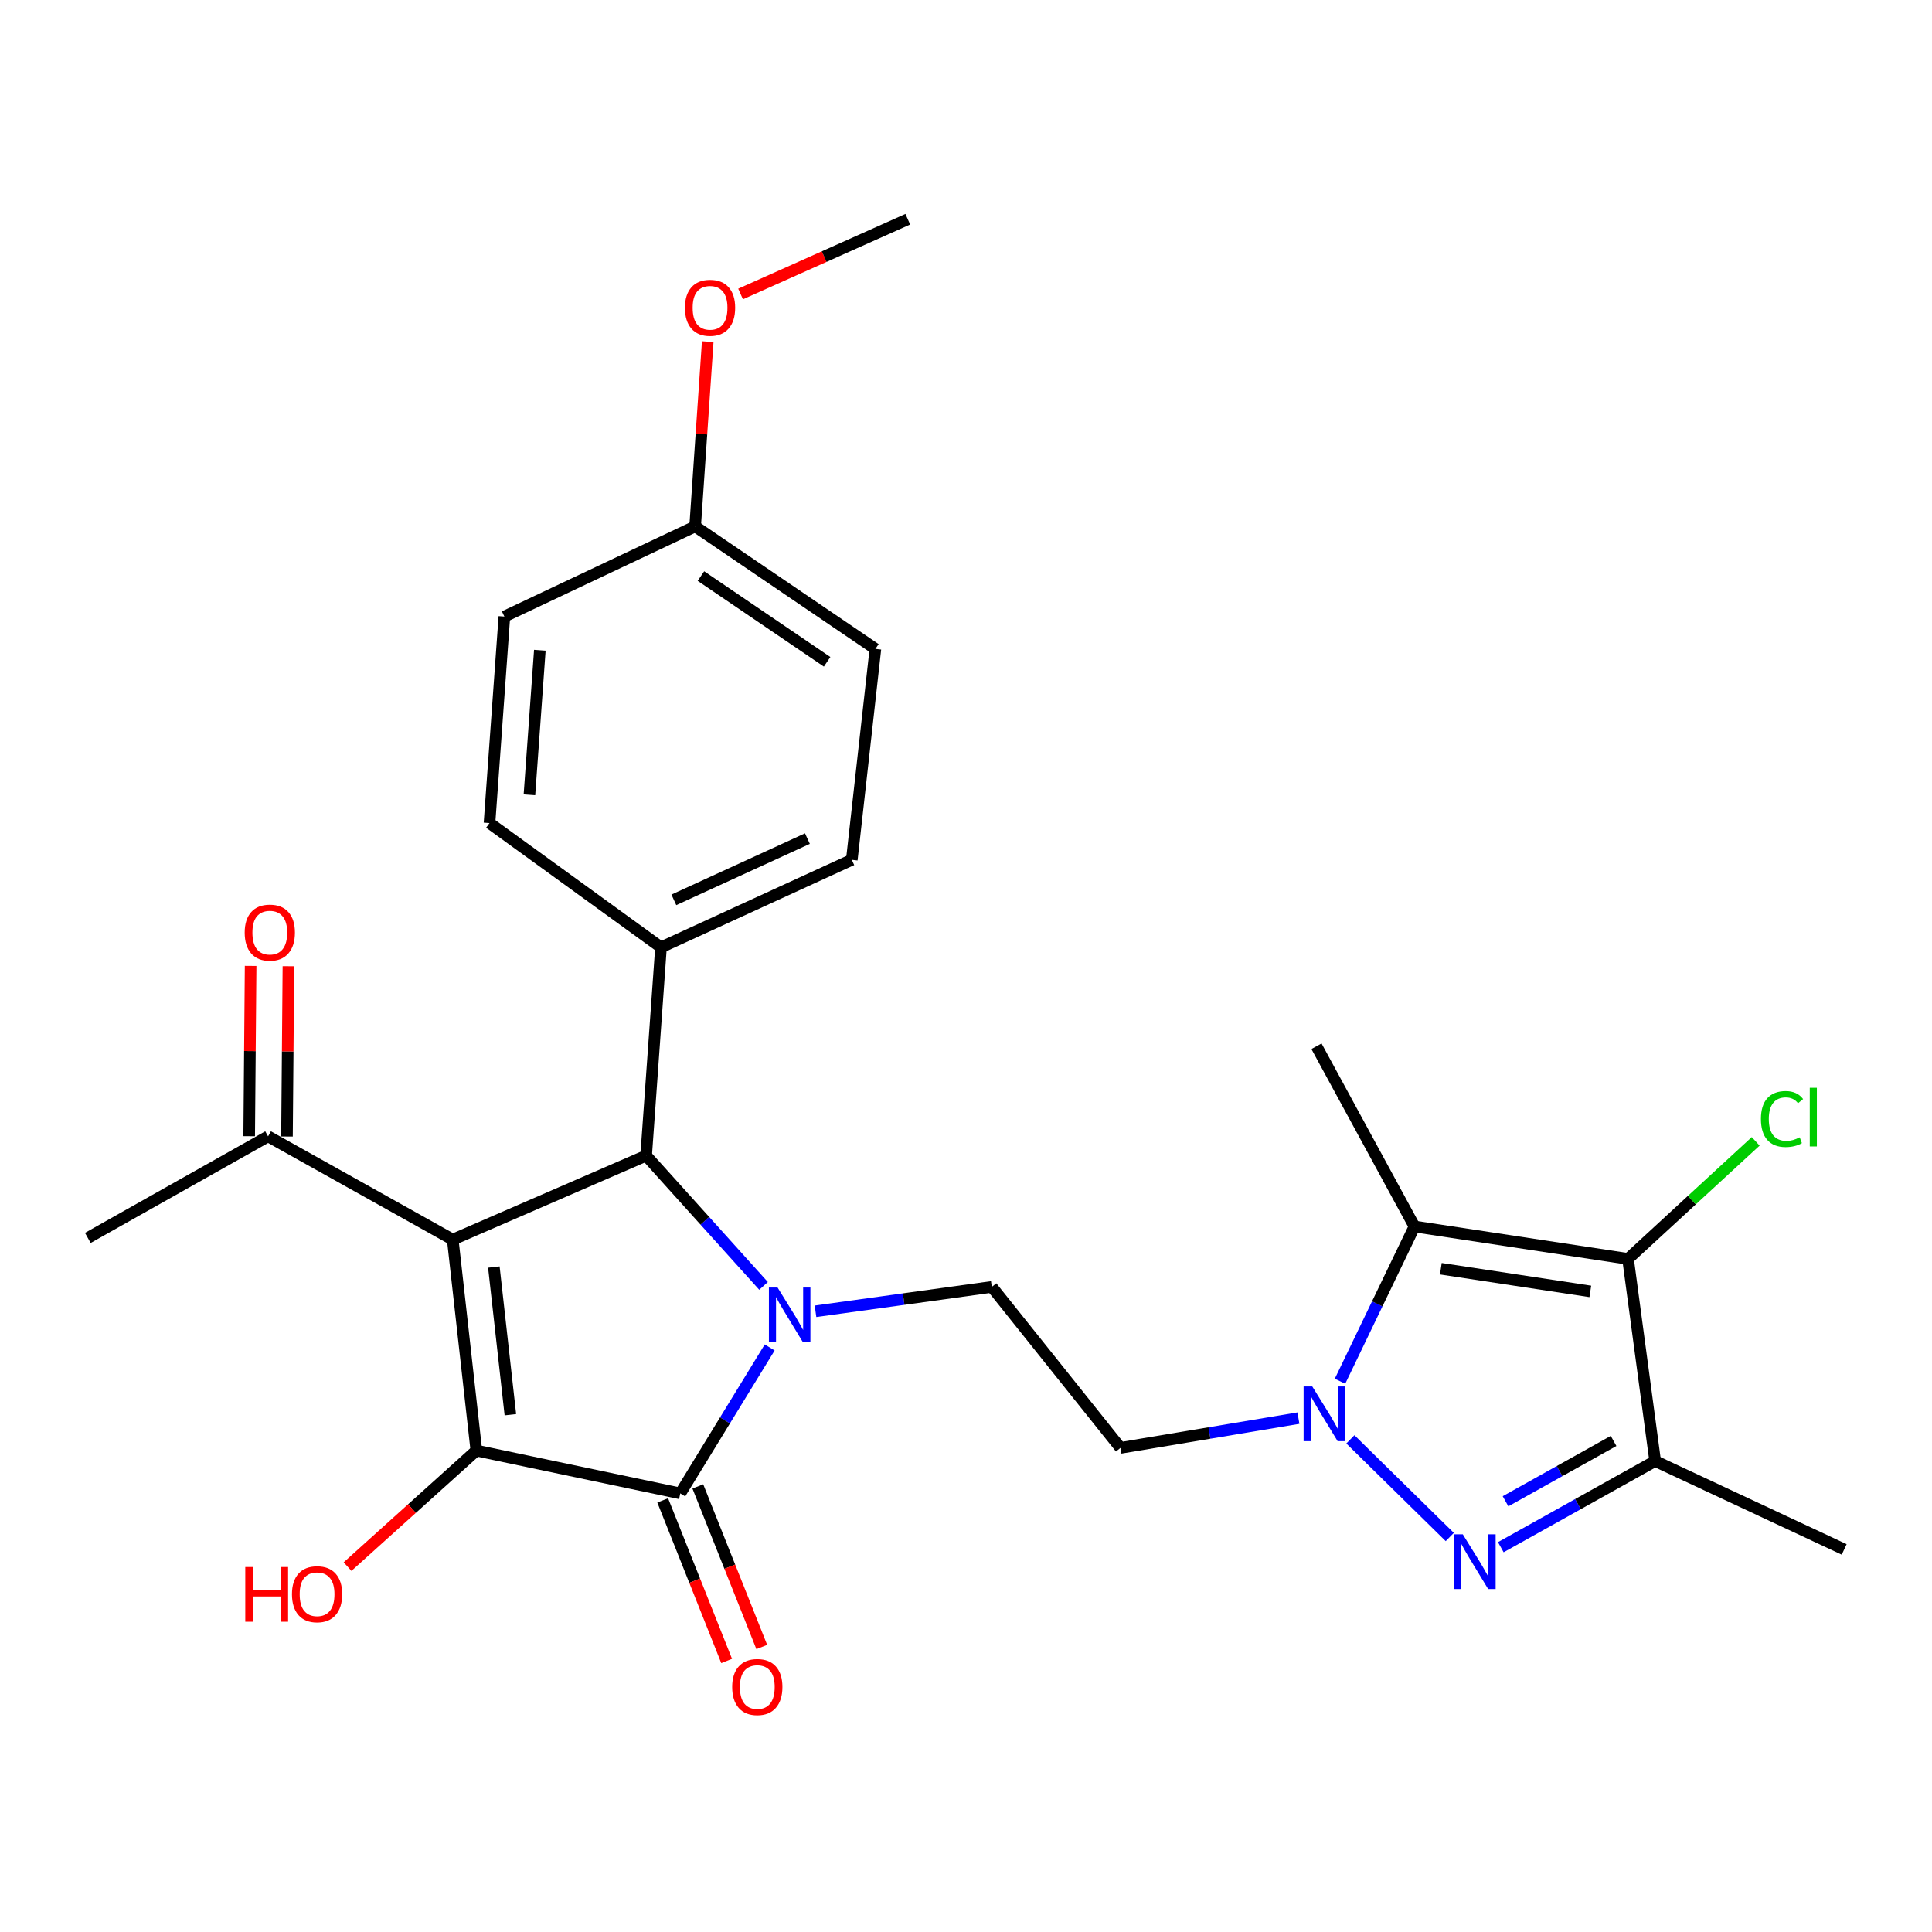 <?xml version='1.0' encoding='iso-8859-1'?>
<svg version='1.1' baseProfile='full'
              xmlns='http://www.w3.org/2000/svg'
                      xmlns:rdkit='http://www.rdkit.org/xml'
                      xmlns:xlink='http://www.w3.org/1999/xlink'
                  xml:space='preserve'
width='1000px' height='1000px' viewBox='0 0 1000 1000'>
<!-- END OF HEADER -->
<rect style='opacity:1.0;fill:#FFFFFF;stroke:none' width='1000' height='1000' x='0' y='0'> </rect>
<path class='bond-1' d='M 234.34,641.621 L 246.558,750.809' style='fill:none;fill-rule:evenodd;stroke:#000000;stroke-width:6px;stroke-linecap:butt;stroke-linejoin:miter;stroke-opacity:1' />
<path class='bond-1' d='M 255.617,655.824 L 264.17,732.255' style='fill:none;fill-rule:evenodd;stroke:#000000;stroke-width:6px;stroke-linecap:butt;stroke-linejoin:miter;stroke-opacity:1' />
<path class='bond-3' d='M 234.34,641.621 L 334.441,598.153' style='fill:none;fill-rule:evenodd;stroke:#000000;stroke-width:6px;stroke-linecap:butt;stroke-linejoin:miter;stroke-opacity:1' />
<path class='bond-10' d='M 234.34,641.621 L 138.762,588.174' style='fill:none;fill-rule:evenodd;stroke:#000000;stroke-width:6px;stroke-linecap:butt;stroke-linejoin:miter;stroke-opacity:1' />
<path class='bond-0' d='M 395.212,665.584 L 364.826,631.868' style='fill:none;fill-rule:evenodd;stroke:#0000FF;stroke-width:6px;stroke-linecap:butt;stroke-linejoin:miter;stroke-opacity:1' />
<path class='bond-0' d='M 364.826,631.868 L 334.441,598.153' style='fill:none;fill-rule:evenodd;stroke:#000000;stroke-width:6px;stroke-linecap:butt;stroke-linejoin:miter;stroke-opacity:1' />
<path class='bond-9' d='M 422.106,678.727 L 467.727,672.414' style='fill:none;fill-rule:evenodd;stroke:#0000FF;stroke-width:6px;stroke-linecap:butt;stroke-linejoin:miter;stroke-opacity:1' />
<path class='bond-9' d='M 467.727,672.414 L 513.348,666.1' style='fill:none;fill-rule:evenodd;stroke:#000000;stroke-width:6px;stroke-linecap:butt;stroke-linejoin:miter;stroke-opacity:1' />
<path class='bond-27' d='M 398.389,697.448 L 375.247,735.216' style='fill:none;fill-rule:evenodd;stroke:#0000FF;stroke-width:6px;stroke-linecap:butt;stroke-linejoin:miter;stroke-opacity:1' />
<path class='bond-27' d='M 375.247,735.216 L 352.105,772.984' style='fill:none;fill-rule:evenodd;stroke:#000000;stroke-width:6px;stroke-linecap:butt;stroke-linejoin:miter;stroke-opacity:1' />
<path class='bond-2' d='M 246.558,750.809 L 352.105,772.984' style='fill:none;fill-rule:evenodd;stroke:#000000;stroke-width:6px;stroke-linecap:butt;stroke-linejoin:miter;stroke-opacity:1' />
<path class='bond-14' d='M 246.558,750.809 L 213.227,780.84' style='fill:none;fill-rule:evenodd;stroke:#000000;stroke-width:6px;stroke-linecap:butt;stroke-linejoin:miter;stroke-opacity:1' />
<path class='bond-14' d='M 213.227,780.84 L 179.895,810.871' style='fill:none;fill-rule:evenodd;stroke:#FF0000;stroke-width:6px;stroke-linecap:butt;stroke-linejoin:miter;stroke-opacity:1' />
<path class='bond-13' d='M 343.016,776.603 L 359.563,818.157' style='fill:none;fill-rule:evenodd;stroke:#000000;stroke-width:6px;stroke-linecap:butt;stroke-linejoin:miter;stroke-opacity:1' />
<path class='bond-13' d='M 359.563,818.157 L 376.111,859.711' style='fill:none;fill-rule:evenodd;stroke:#FF0000;stroke-width:6px;stroke-linecap:butt;stroke-linejoin:miter;stroke-opacity:1' />
<path class='bond-13' d='M 361.193,769.364 L 377.741,810.918' style='fill:none;fill-rule:evenodd;stroke:#000000;stroke-width:6px;stroke-linecap:butt;stroke-linejoin:miter;stroke-opacity:1' />
<path class='bond-13' d='M 377.741,810.918 L 394.289,852.472' style='fill:none;fill-rule:evenodd;stroke:#FF0000;stroke-width:6px;stroke-linecap:butt;stroke-linejoin:miter;stroke-opacity:1' />
<path class='bond-12' d='M 334.441,598.153 L 342.126,490.345' style='fill:none;fill-rule:evenodd;stroke:#000000;stroke-width:6px;stroke-linecap:butt;stroke-linejoin:miter;stroke-opacity:1' />
<path class='bond-4' d='M 672.068,734.02 L 626.008,741.724' style='fill:none;fill-rule:evenodd;stroke:#0000FF;stroke-width:6px;stroke-linecap:butt;stroke-linejoin:miter;stroke-opacity:1' />
<path class='bond-4' d='M 626.008,741.724 L 579.948,749.429' style='fill:none;fill-rule:evenodd;stroke:#000000;stroke-width:6px;stroke-linecap:butt;stroke-linejoin:miter;stroke-opacity:1' />
<path class='bond-5' d='M 698.954,745.008 L 750.4,795.543' style='fill:none;fill-rule:evenodd;stroke:#0000FF;stroke-width:6px;stroke-linecap:butt;stroke-linejoin:miter;stroke-opacity:1' />
<path class='bond-6' d='M 693.592,714.926 L 712.864,674.877' style='fill:none;fill-rule:evenodd;stroke:#0000FF;stroke-width:6px;stroke-linecap:butt;stroke-linejoin:miter;stroke-opacity:1' />
<path class='bond-6' d='M 712.864,674.877 L 732.137,634.828' style='fill:none;fill-rule:evenodd;stroke:#000000;stroke-width:6px;stroke-linecap:butt;stroke-linejoin:miter;stroke-opacity:1' />
<path class='bond-8' d='M 776.81,800.824 L 816.758,778.523' style='fill:none;fill-rule:evenodd;stroke:#0000FF;stroke-width:6px;stroke-linecap:butt;stroke-linejoin:miter;stroke-opacity:1' />
<path class='bond-8' d='M 816.758,778.523 L 856.706,756.222' style='fill:none;fill-rule:evenodd;stroke:#000000;stroke-width:6px;stroke-linecap:butt;stroke-linejoin:miter;stroke-opacity:1' />
<path class='bond-8' d='M 779.257,777.05 L 807.221,761.439' style='fill:none;fill-rule:evenodd;stroke:#0000FF;stroke-width:6px;stroke-linecap:butt;stroke-linejoin:miter;stroke-opacity:1' />
<path class='bond-8' d='M 807.221,761.439 L 835.184,745.828' style='fill:none;fill-rule:evenodd;stroke:#000000;stroke-width:6px;stroke-linecap:butt;stroke-linejoin:miter;stroke-opacity:1' />
<path class='bond-7' d='M 732.137,634.828 L 842.662,651.6' style='fill:none;fill-rule:evenodd;stroke:#000000;stroke-width:6px;stroke-linecap:butt;stroke-linejoin:miter;stroke-opacity:1' />
<path class='bond-7' d='M 745.78,656.688 L 823.148,668.428' style='fill:none;fill-rule:evenodd;stroke:#000000;stroke-width:6px;stroke-linecap:butt;stroke-linejoin:miter;stroke-opacity:1' />
<path class='bond-19' d='M 732.137,634.828 L 681.407,541.531' style='fill:none;fill-rule:evenodd;stroke:#000000;stroke-width:6px;stroke-linecap:butt;stroke-linejoin:miter;stroke-opacity:1' />
<path class='bond-15' d='M 842.662,651.6 L 875.702,621.182' style='fill:none;fill-rule:evenodd;stroke:#000000;stroke-width:6px;stroke-linecap:butt;stroke-linejoin:miter;stroke-opacity:1' />
<path class='bond-15' d='M 875.702,621.182 L 908.742,590.764' style='fill:none;fill-rule:evenodd;stroke:#00CC00;stroke-width:6px;stroke-linecap:butt;stroke-linejoin:miter;stroke-opacity:1' />
<path class='bond-29' d='M 842.662,651.6 L 856.706,756.222' style='fill:none;fill-rule:evenodd;stroke:#000000;stroke-width:6px;stroke-linecap:butt;stroke-linejoin:miter;stroke-opacity:1' />
<path class='bond-21' d='M 856.706,756.222 L 954.545,801.974' style='fill:none;fill-rule:evenodd;stroke:#000000;stroke-width:6px;stroke-linecap:butt;stroke-linejoin:miter;stroke-opacity:1' />
<path class='bond-11' d='M 513.348,666.1 L 579.948,749.429' style='fill:none;fill-rule:evenodd;stroke:#000000;stroke-width:6px;stroke-linecap:butt;stroke-linejoin:miter;stroke-opacity:1' />
<path class='bond-16' d='M 148.544,588.257 L 148.916,544.188' style='fill:none;fill-rule:evenodd;stroke:#000000;stroke-width:6px;stroke-linecap:butt;stroke-linejoin:miter;stroke-opacity:1' />
<path class='bond-16' d='M 148.916,544.188 L 149.288,500.12' style='fill:none;fill-rule:evenodd;stroke:#FF0000;stroke-width:6px;stroke-linecap:butt;stroke-linejoin:miter;stroke-opacity:1' />
<path class='bond-16' d='M 128.979,588.091 L 129.351,544.023' style='fill:none;fill-rule:evenodd;stroke:#000000;stroke-width:6px;stroke-linecap:butt;stroke-linejoin:miter;stroke-opacity:1' />
<path class='bond-16' d='M 129.351,544.023 L 129.723,499.954' style='fill:none;fill-rule:evenodd;stroke:#FF0000;stroke-width:6px;stroke-linecap:butt;stroke-linejoin:miter;stroke-opacity:1' />
<path class='bond-25' d='M 138.762,588.174 L 45.455,640.741' style='fill:none;fill-rule:evenodd;stroke:#000000;stroke-width:6px;stroke-linecap:butt;stroke-linejoin:miter;stroke-opacity:1' />
<path class='bond-17' d='M 342.126,490.345 L 440.89,445.05' style='fill:none;fill-rule:evenodd;stroke:#000000;stroke-width:6px;stroke-linecap:butt;stroke-linejoin:miter;stroke-opacity:1' />
<path class='bond-17' d='M 348.784,465.766 L 417.919,434.06' style='fill:none;fill-rule:evenodd;stroke:#000000;stroke-width:6px;stroke-linecap:butt;stroke-linejoin:miter;stroke-opacity:1' />
<path class='bond-18' d='M 342.126,490.345 L 253.363,426.017' style='fill:none;fill-rule:evenodd;stroke:#000000;stroke-width:6px;stroke-linecap:butt;stroke-linejoin:miter;stroke-opacity:1' />
<path class='bond-23' d='M 440.89,445.05 L 453.107,335.873' style='fill:none;fill-rule:evenodd;stroke:#000000;stroke-width:6px;stroke-linecap:butt;stroke-linejoin:miter;stroke-opacity:1' />
<path class='bond-22' d='M 253.363,426.017 L 261.058,319.123' style='fill:none;fill-rule:evenodd;stroke:#000000;stroke-width:6px;stroke-linecap:butt;stroke-linejoin:miter;stroke-opacity:1' />
<path class='bond-22' d='M 274.032,411.388 L 279.419,336.562' style='fill:none;fill-rule:evenodd;stroke:#000000;stroke-width:6px;stroke-linecap:butt;stroke-linejoin:miter;stroke-opacity:1' />
<path class='bond-20' d='M 359.8,272.469 L 261.058,319.123' style='fill:none;fill-rule:evenodd;stroke:#000000;stroke-width:6px;stroke-linecap:butt;stroke-linejoin:miter;stroke-opacity:1' />
<path class='bond-24' d='M 359.8,272.469 L 363.06,224.647' style='fill:none;fill-rule:evenodd;stroke:#000000;stroke-width:6px;stroke-linecap:butt;stroke-linejoin:miter;stroke-opacity:1' />
<path class='bond-24' d='M 363.06,224.647 L 366.319,176.825' style='fill:none;fill-rule:evenodd;stroke:#FF0000;stroke-width:6px;stroke-linecap:butt;stroke-linejoin:miter;stroke-opacity:1' />
<path class='bond-28' d='M 359.8,272.469 L 453.107,335.873' style='fill:none;fill-rule:evenodd;stroke:#000000;stroke-width:6px;stroke-linecap:butt;stroke-linejoin:miter;stroke-opacity:1' />
<path class='bond-28' d='M 362.8,298.163 L 428.115,342.546' style='fill:none;fill-rule:evenodd;stroke:#000000;stroke-width:6px;stroke-linecap:butt;stroke-linejoin:miter;stroke-opacity:1' />
<path class='bond-26' d='M 383.321,152.163 L 426.595,132.82' style='fill:none;fill-rule:evenodd;stroke:#FF0000;stroke-width:6px;stroke-linecap:butt;stroke-linejoin:miter;stroke-opacity:1' />
<path class='bond-26' d='M 426.595,132.82 L 469.869,113.476' style='fill:none;fill-rule:evenodd;stroke:#000000;stroke-width:6px;stroke-linecap:butt;stroke-linejoin:miter;stroke-opacity:1' />
<path  class='atom-1' d='M 402.466 666.419
L 411.746 681.419
Q 412.666 682.899, 414.146 685.579
Q 415.626 688.259, 415.706 688.419
L 415.706 666.419
L 419.466 666.419
L 419.466 694.739
L 415.586 694.739
L 405.626 678.339
Q 404.466 676.419, 403.226 674.219
Q 402.026 672.019, 401.666 671.339
L 401.666 694.739
L 397.986 694.739
L 397.986 666.419
L 402.466 666.419
' fill='#0000FF'/>
<path  class='atom-5' d='M 679.224 717.616
L 688.504 732.616
Q 689.424 734.096, 690.904 736.776
Q 692.384 739.456, 692.464 739.616
L 692.464 717.616
L 696.224 717.616
L 696.224 745.936
L 692.344 745.936
L 682.384 729.536
Q 681.224 727.616, 679.984 725.416
Q 678.784 723.216, 678.424 722.536
L 678.424 745.936
L 674.744 745.936
L 674.744 717.616
L 679.224 717.616
' fill='#0000FF'/>
<path  class='atom-6' d='M 757.139 794.151
L 766.419 809.151
Q 767.339 810.631, 768.819 813.311
Q 770.299 815.991, 770.379 816.151
L 770.379 794.151
L 774.139 794.151
L 774.139 822.471
L 770.259 822.471
L 760.299 806.071
Q 759.139 804.151, 757.899 801.951
Q 756.699 799.751, 756.339 799.071
L 756.339 822.471
L 752.659 822.471
L 752.659 794.151
L 757.139 794.151
' fill='#0000FF'/>
<path  class='atom-14' d='M 378.975 873.186
Q 378.975 866.386, 382.335 862.586
Q 385.695 858.786, 391.975 858.786
Q 398.255 858.786, 401.615 862.586
Q 404.975 866.386, 404.975 873.186
Q 404.975 880.066, 401.575 883.986
Q 398.175 887.866, 391.975 887.866
Q 385.735 887.866, 382.335 883.986
Q 378.975 880.106, 378.975 873.186
M 391.975 884.666
Q 396.295 884.666, 398.615 881.786
Q 400.975 878.866, 400.975 873.186
Q 400.975 867.626, 398.615 864.826
Q 396.295 861.986, 391.975 861.986
Q 387.655 861.986, 385.295 864.786
Q 382.975 867.586, 382.975 873.186
Q 382.975 878.906, 385.295 881.786
Q 387.655 884.666, 391.975 884.666
' fill='#FF0000'/>
<path  class='atom-15' d='M 126.961 811.083
L 130.801 811.083
L 130.801 823.123
L 145.281 823.123
L 145.281 811.083
L 149.121 811.083
L 149.121 839.403
L 145.281 839.403
L 145.281 826.323
L 130.801 826.323
L 130.801 839.403
L 126.961 839.403
L 126.961 811.083
' fill='#FF0000'/>
<path  class='atom-15' d='M 151.121 825.163
Q 151.121 818.363, 154.481 814.563
Q 157.841 810.763, 164.121 810.763
Q 170.401 810.763, 173.761 814.563
Q 177.121 818.363, 177.121 825.163
Q 177.121 832.043, 173.721 835.963
Q 170.321 839.843, 164.121 839.843
Q 157.881 839.843, 154.481 835.963
Q 151.121 832.083, 151.121 825.163
M 164.121 836.643
Q 168.441 836.643, 170.761 833.763
Q 173.121 830.843, 173.121 825.163
Q 173.121 819.603, 170.761 816.803
Q 168.441 813.963, 164.121 813.963
Q 159.801 813.963, 157.441 816.763
Q 155.121 819.563, 155.121 825.163
Q 155.121 830.883, 157.441 833.763
Q 159.801 836.643, 164.121 836.643
' fill='#FF0000'/>
<path  class='atom-16' d='M 911.451 579.197
Q 911.451 572.157, 914.731 568.477
Q 918.051 564.757, 924.331 564.757
Q 930.171 564.757, 933.291 568.877
L 930.651 571.037
Q 928.371 568.037, 924.331 568.037
Q 920.051 568.037, 917.771 570.917
Q 915.531 573.757, 915.531 579.197
Q 915.531 584.797, 917.851 587.677
Q 920.211 590.557, 924.771 590.557
Q 927.891 590.557, 931.531 588.677
L 932.651 591.677
Q 931.171 592.637, 928.931 593.197
Q 926.691 593.757, 924.211 593.757
Q 918.051 593.757, 914.731 589.997
Q 911.451 586.237, 911.451 579.197
' fill='#00CC00'/>
<path  class='atom-16' d='M 936.731 563.037
L 940.411 563.037
L 940.411 593.397
L 936.731 593.397
L 936.731 563.037
' fill='#00CC00'/>
<path  class='atom-17' d='M 126.653 482.718
Q 126.653 475.918, 130.013 472.118
Q 133.373 468.318, 139.653 468.318
Q 145.933 468.318, 149.293 472.118
Q 152.653 475.918, 152.653 482.718
Q 152.653 489.598, 149.253 493.518
Q 145.853 497.398, 139.653 497.398
Q 133.413 497.398, 130.013 493.518
Q 126.653 489.638, 126.653 482.718
M 139.653 494.198
Q 143.973 494.198, 146.293 491.318
Q 148.653 488.398, 148.653 482.718
Q 148.653 477.158, 146.293 474.358
Q 143.973 471.518, 139.653 471.518
Q 135.333 471.518, 132.973 474.318
Q 130.653 477.118, 130.653 482.718
Q 130.653 488.438, 132.973 491.318
Q 135.333 494.198, 139.653 494.198
' fill='#FF0000'/>
<path  class='atom-25' d='M 354.518 159.307
Q 354.518 152.507, 357.878 148.707
Q 361.238 144.907, 367.518 144.907
Q 373.798 144.907, 377.158 148.707
Q 380.518 152.507, 380.518 159.307
Q 380.518 166.187, 377.118 170.107
Q 373.718 173.987, 367.518 173.987
Q 361.278 173.987, 357.878 170.107
Q 354.518 166.227, 354.518 159.307
M 367.518 170.787
Q 371.838 170.787, 374.158 167.907
Q 376.518 164.987, 376.518 159.307
Q 376.518 153.747, 374.158 150.947
Q 371.838 148.107, 367.518 148.107
Q 363.198 148.107, 360.838 150.907
Q 358.518 153.707, 358.518 159.307
Q 358.518 165.027, 360.838 167.907
Q 363.198 170.787, 367.518 170.787
' fill='#FF0000'/>
</svg>
